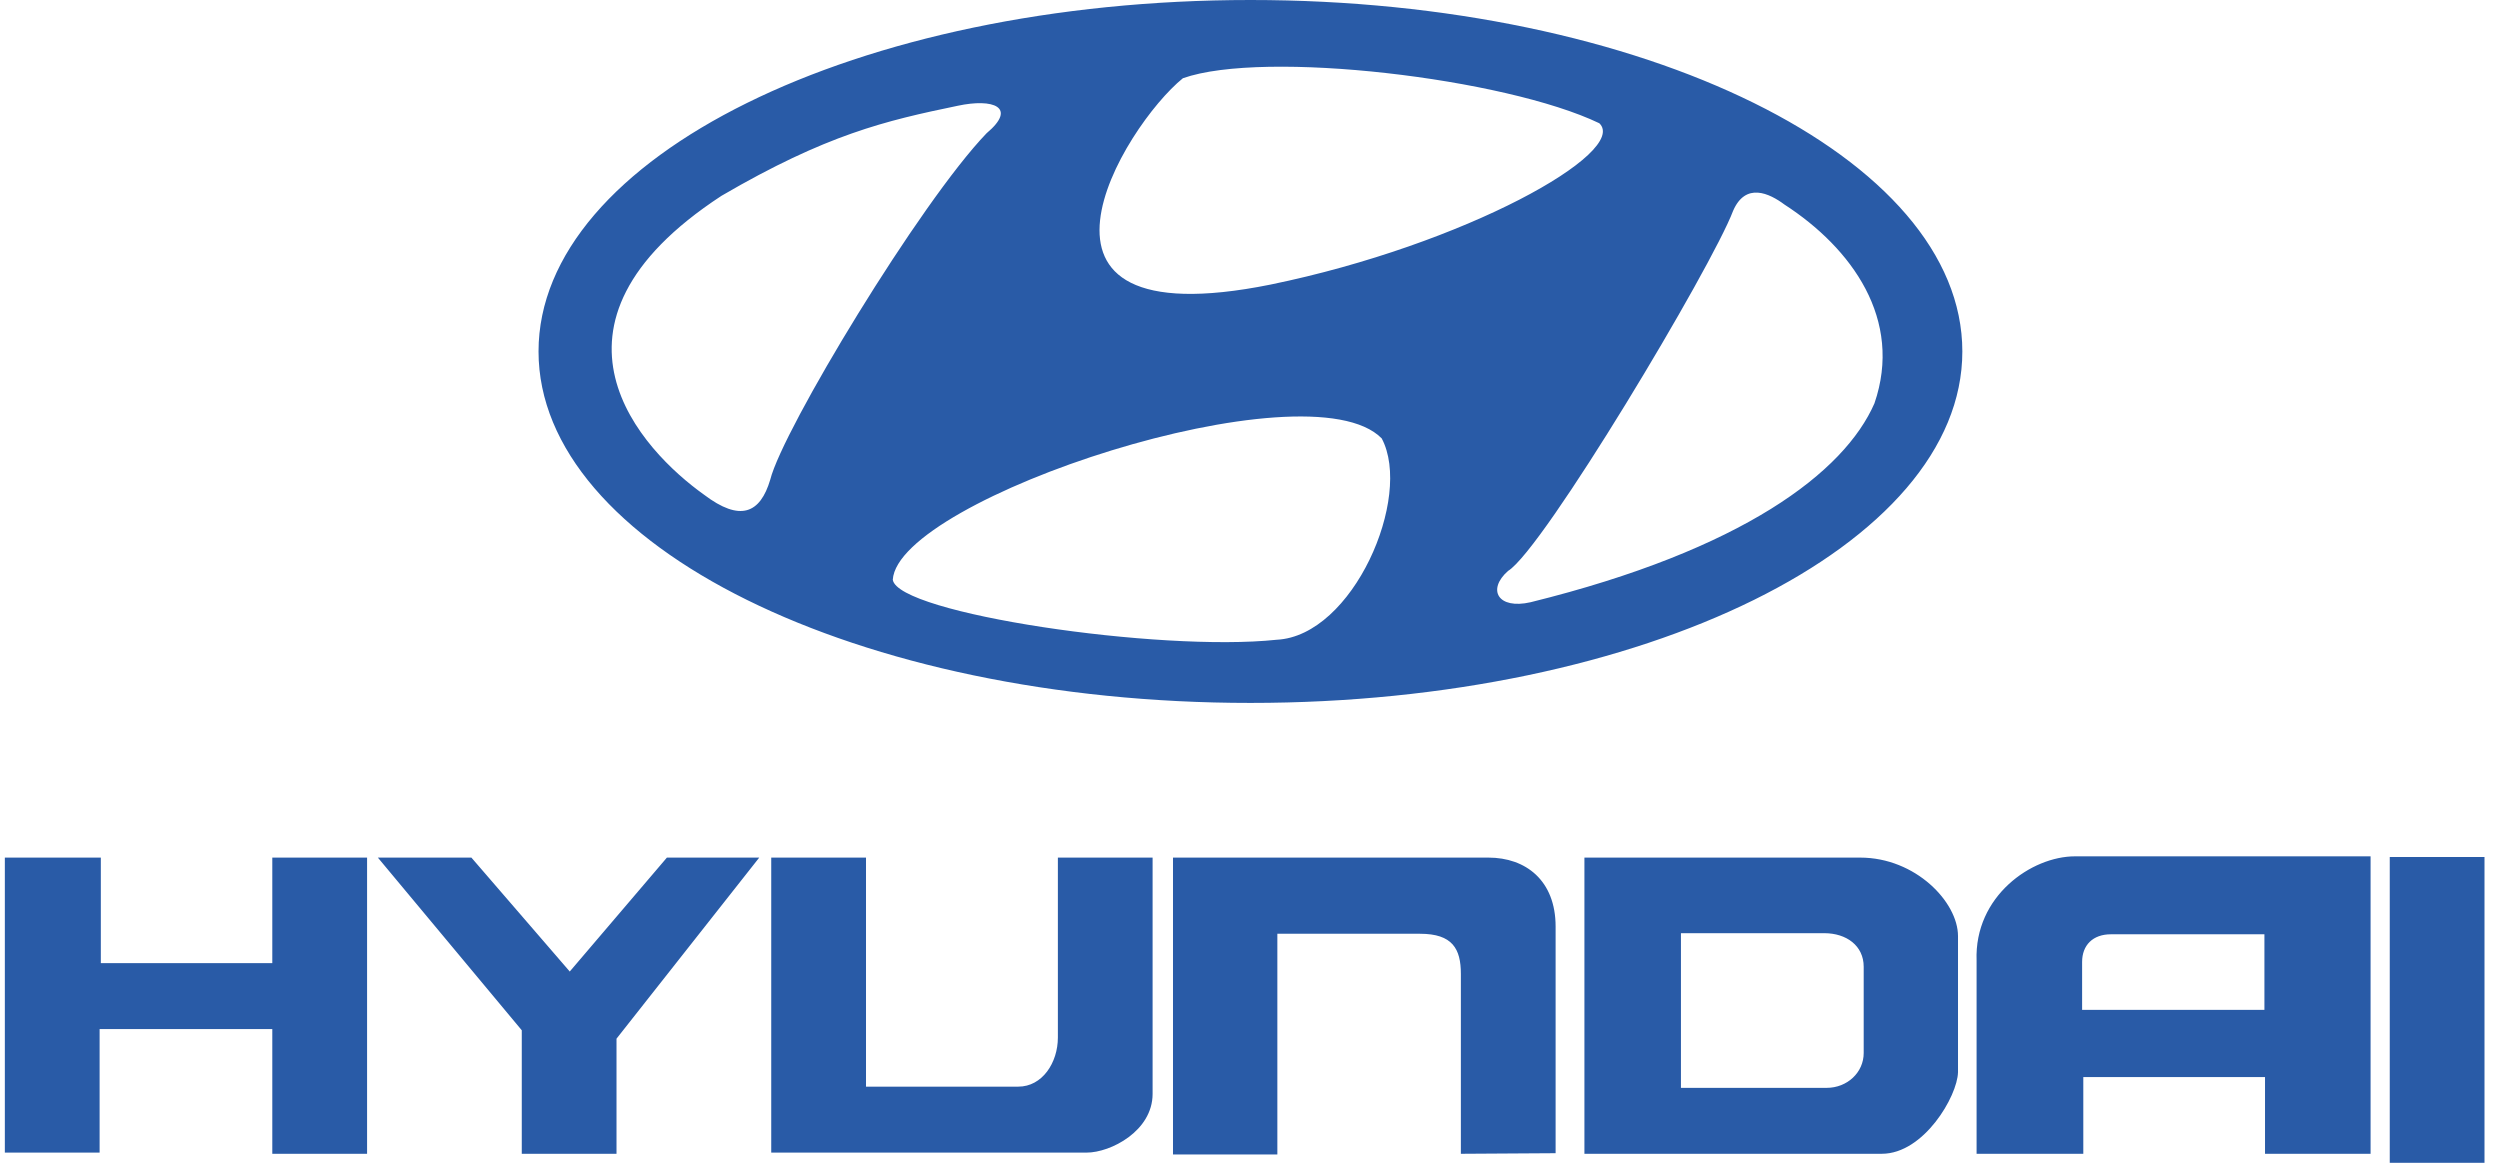<svg width="172" height="80" viewBox="0 0 172 80" fill="none" xmlns="http://www.w3.org/2000/svg">
<g clip-path="url(#clip0_707_2491)">
<path fill-rule="evenodd" clip-rule="evenodd" d="M0.333 59.003H6.937V66.263H18.734V59.003H25.255V79.381H18.734V70.801H6.853V79.299H0.333V59.003ZM25.997 59.003H32.432L39.199 66.841L45.883 59.003H52.236L42.416 71.461V79.381H35.898V70.883L25.997 59.003V59.003ZM53.061 59.003H59.581V74.761H70.059C71.71 74.761 72.782 73.114 72.782 71.379V59.003H79.299V75.257C79.299 77.814 76.413 79.299 74.761 79.299H53.061V59.003ZM80.702 59.003H102.405C104.963 59.003 107.026 60.568 107.026 63.748V79.34L100.508 79.381V67.005C100.508 65.275 99.929 64.243 97.701 64.243H87.882V79.426H80.702V59.003V59.003ZM109.007 59.003H127.984C131.781 59.003 134.711 62.054 134.711 64.406V73.771C134.669 75.42 132.358 79.38 129.471 79.38H109.008V59.003H109.007V59.003ZM115.649 74.845H125.665C127.107 74.845 128.222 73.772 128.222 72.45V66.51C128.222 65.066 127.035 64.203 125.511 64.203H115.649V74.845V74.845ZM142.757 58.916H163.096V79.381H155.833V74.103H143.331V79.381H135.989V66.096C135.823 61.642 139.785 58.916 142.757 58.916V58.916ZM143.249 66.183V69.48H155.792V64.279H145.228C143.992 64.28 143.249 65.025 143.249 66.183ZM164.415 58.962H170.934V80H164.415V58.962ZM86.03 0C58.981 0 37.051 10.827 37.051 24.179C37.051 37.532 58.981 48.361 86.03 48.361C113.078 48.361 135.009 37.533 135.009 24.179C135.008 10.828 113.077 0 86.03 0V0ZM81.384 5.382C86.974 3.405 103.583 5.382 110.034 8.48C112.099 10.46 100.828 16.822 87.408 19.58C68.221 23.449 77.34 8.651 81.384 5.382ZM48.433 34.032C44.215 31.025 35.956 22.419 49.638 13.472C56.864 9.257 60.907 8.307 65.897 7.276C68.307 6.758 70.027 7.362 67.876 9.169C63.317 13.902 53.852 29.557 52.993 33.001C52.303 35.326 50.928 35.925 48.433 34.032V34.032ZM87.835 44.015C79.749 44.873 61.769 42.207 61.423 39.887C61.769 34.291 89.987 25 95.062 30.162C97.215 34.205 93.085 43.756 87.835 44.015V44.015ZM128.962 27.75C126.895 32.483 119.928 37.82 105.303 41.434C103.063 41.946 102.29 40.572 103.752 39.281C106.163 37.819 117.777 18.375 119.239 14.501C120.1 12.521 121.734 13.299 122.768 14.071C127.415 17.082 130.941 21.987 128.962 27.75V27.75Z" fill="#295BA7"/>
</g>
<defs>
<clipPath id="clip0_707_2491">
<rect width="171" height="80" fill="white" transform="translate(0.333)"/>
</clipPath>
</defs>
</svg>
